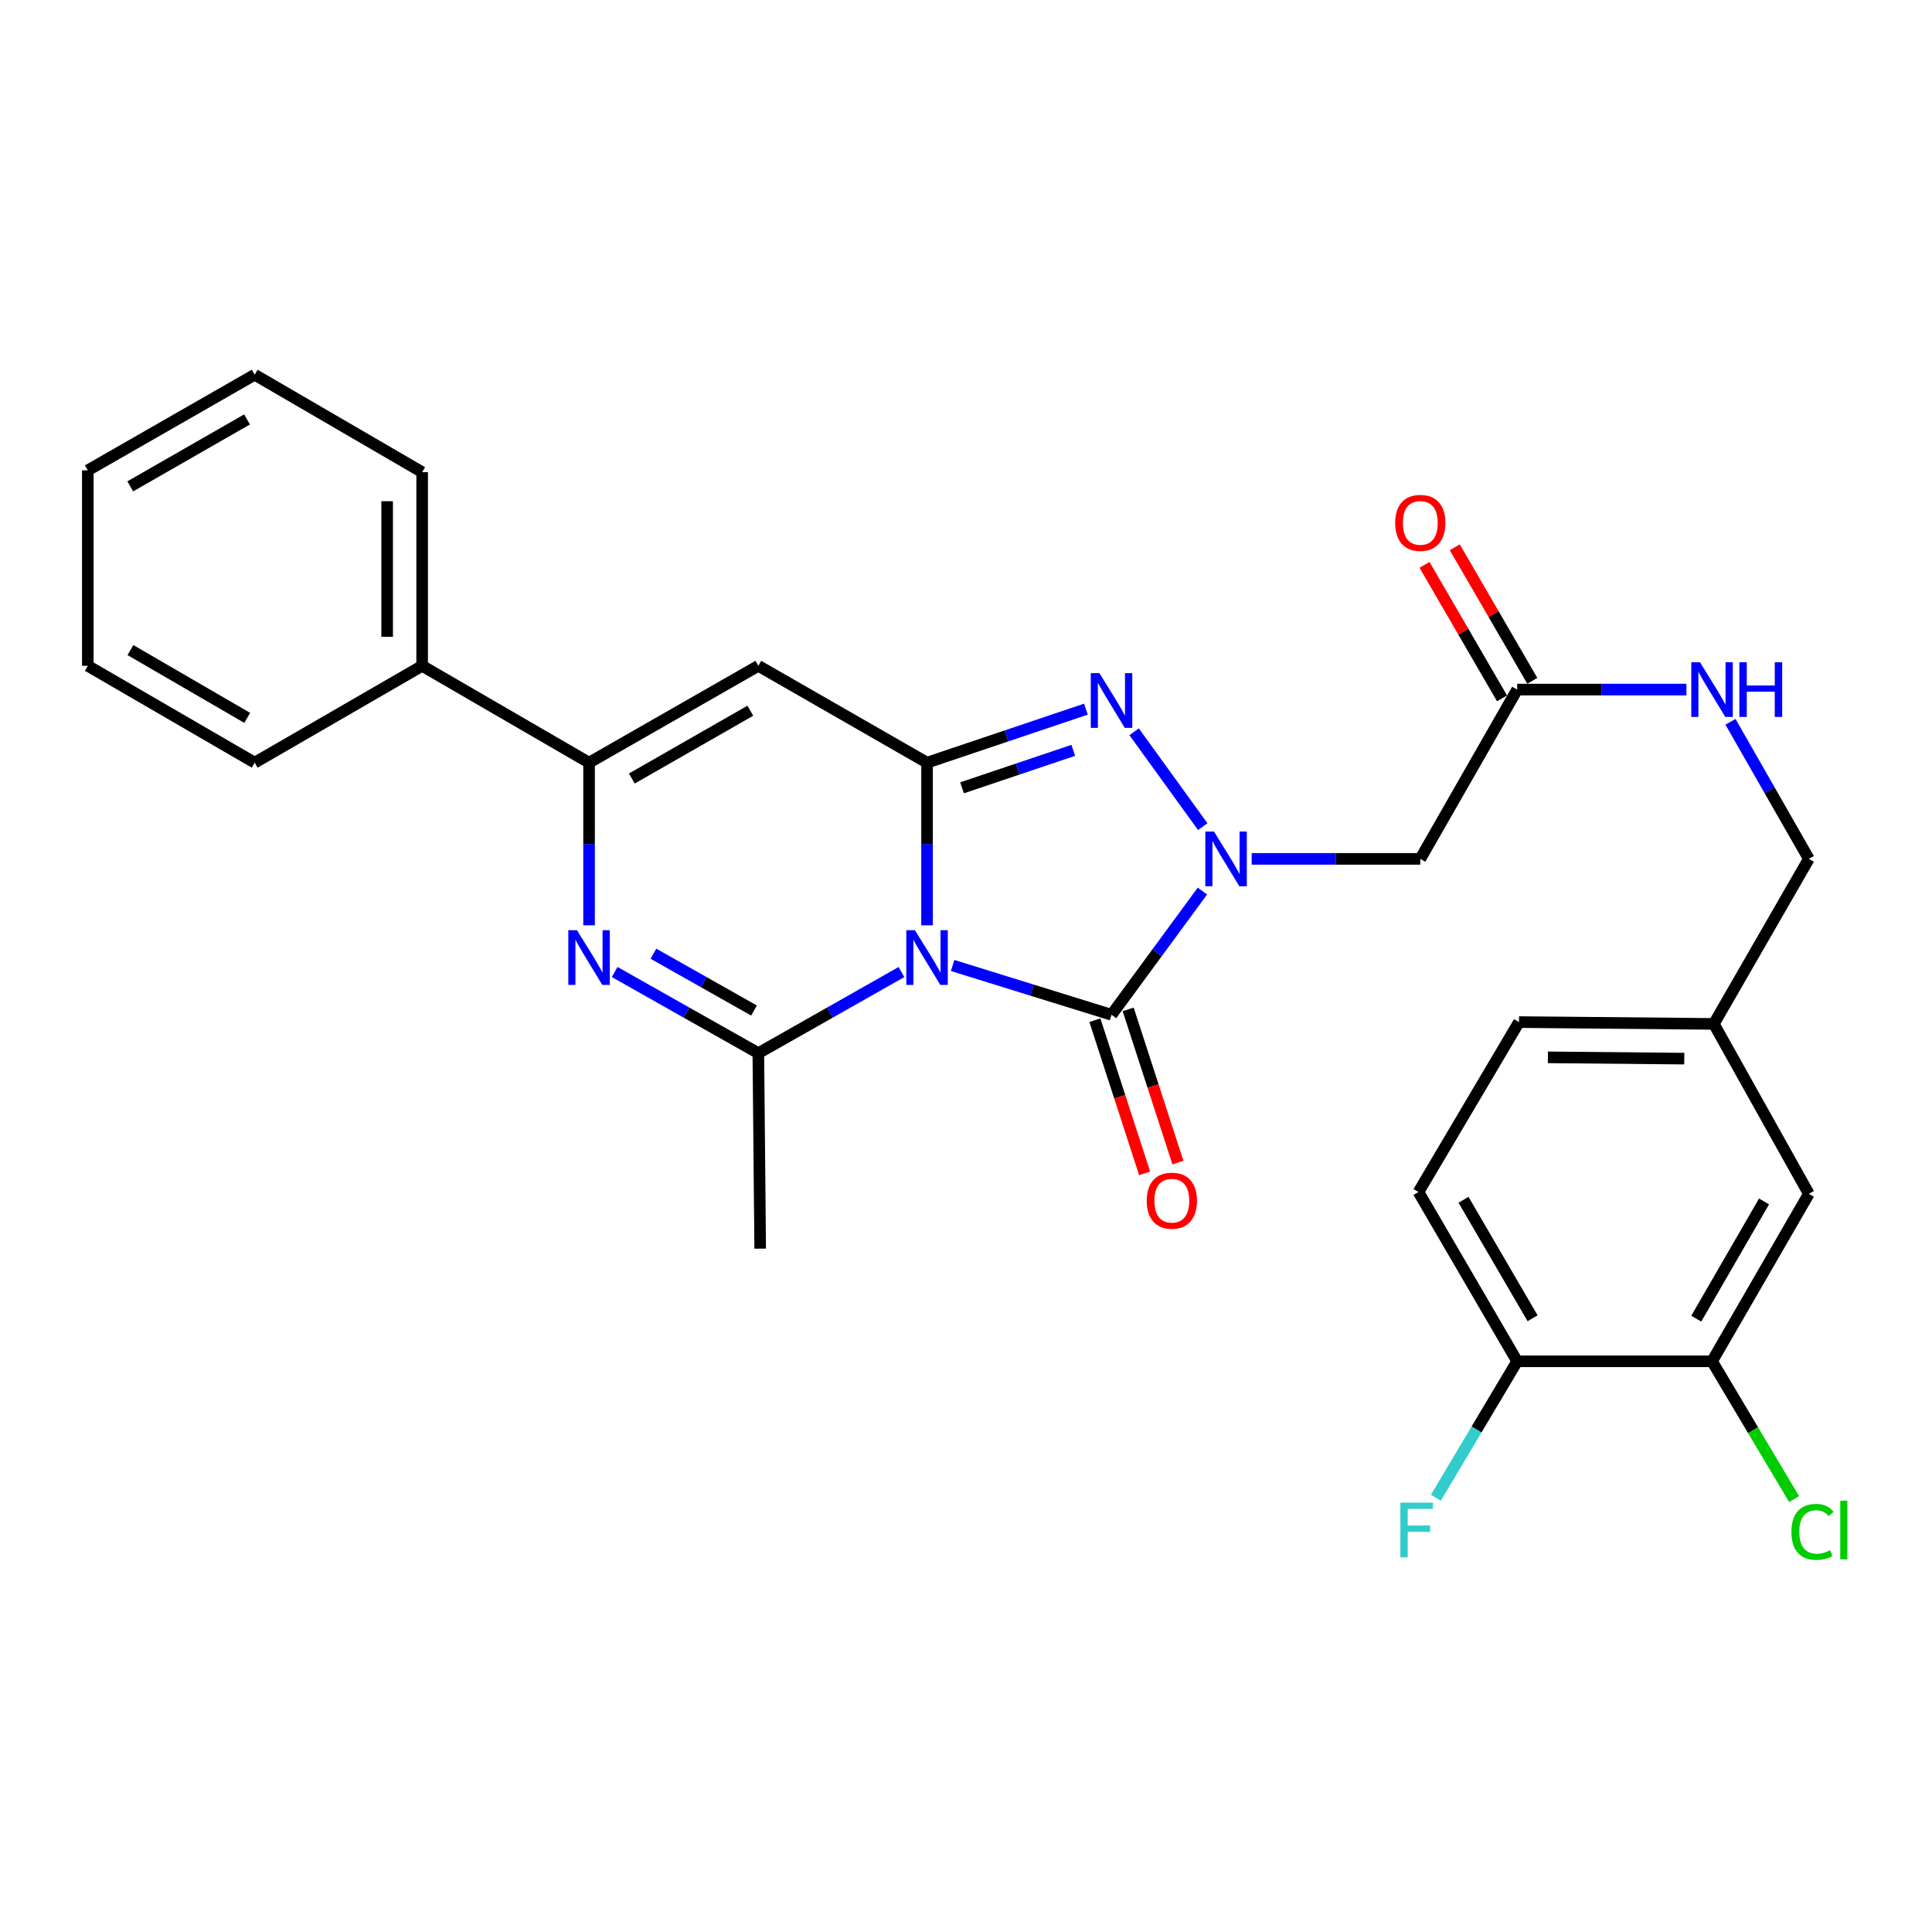 <?xml version='1.0' encoding='iso-8859-1'?>
<svg version='1.1' baseProfile='full'
              xmlns='http://www.w3.org/2000/svg'
                      xmlns:rdkit='http://www.rdkit.org/xml'
                      xmlns:xlink='http://www.w3.org/1999/xlink'
                  xml:space='preserve'
width='1000px' height='1000px' viewBox='0 0 1000 1000'>
<!-- END OF HEADER -->
<rect style='opacity:1.0;fill:#FFFFFF;stroke:none' width='1000' height='1000' x='0' y='0'> </rect>
<path class='bond-0' d='M 479.837,478.944 L 479.837,436.85' style='fill:none;fill-rule:evenodd;stroke:#0000FF;stroke-width:6px;stroke-linecap:butt;stroke-linejoin:miter;stroke-opacity:1' />
<path class='bond-0' d='M 479.837,436.85 L 479.837,394.757' style='fill:none;fill-rule:evenodd;stroke:#000000;stroke-width:6px;stroke-linecap:butt;stroke-linejoin:miter;stroke-opacity:1' />
<path class='bond-2' d='M 493.076,499.734 L 534.199,512.494' style='fill:none;fill-rule:evenodd;stroke:#0000FF;stroke-width:6px;stroke-linecap:butt;stroke-linejoin:miter;stroke-opacity:1' />
<path class='bond-2' d='M 534.199,512.494 L 575.322,525.253' style='fill:none;fill-rule:evenodd;stroke:#000000;stroke-width:6px;stroke-linecap:butt;stroke-linejoin:miter;stroke-opacity:1' />
<path class='bond-4' d='M 466.587,503.135 L 429.55,524.127' style='fill:none;fill-rule:evenodd;stroke:#0000FF;stroke-width:6px;stroke-linecap:butt;stroke-linejoin:miter;stroke-opacity:1' />
<path class='bond-4' d='M 429.55,524.127 L 392.514,545.119' style='fill:none;fill-rule:evenodd;stroke:#000000;stroke-width:6px;stroke-linecap:butt;stroke-linejoin:miter;stroke-opacity:1' />
<path class='bond-3' d='M 479.837,394.757 L 520.95,380.908' style='fill:none;fill-rule:evenodd;stroke:#000000;stroke-width:6px;stroke-linecap:butt;stroke-linejoin:miter;stroke-opacity:1' />
<path class='bond-3' d='M 520.95,380.908 L 562.063,367.059' style='fill:none;fill-rule:evenodd;stroke:#0000FF;stroke-width:6px;stroke-linecap:butt;stroke-linejoin:miter;stroke-opacity:1' />
<path class='bond-3' d='M 497.953,407.769 L 526.732,398.075' style='fill:none;fill-rule:evenodd;stroke:#000000;stroke-width:6px;stroke-linecap:butt;stroke-linejoin:miter;stroke-opacity:1' />
<path class='bond-3' d='M 526.732,398.075 L 555.512,388.381' style='fill:none;fill-rule:evenodd;stroke:#0000FF;stroke-width:6px;stroke-linecap:butt;stroke-linejoin:miter;stroke-opacity:1' />
<path class='bond-6' d='M 479.837,394.757 L 392.514,344.629' style='fill:none;fill-rule:evenodd;stroke:#000000;stroke-width:6px;stroke-linecap:butt;stroke-linejoin:miter;stroke-opacity:1' />
<path class='bond-1' d='M 622.366,461.215 L 598.844,493.234' style='fill:none;fill-rule:evenodd;stroke:#0000FF;stroke-width:6px;stroke-linecap:butt;stroke-linejoin:miter;stroke-opacity:1' />
<path class='bond-1' d='M 598.844,493.234 L 575.322,525.253' style='fill:none;fill-rule:evenodd;stroke:#000000;stroke-width:6px;stroke-linecap:butt;stroke-linejoin:miter;stroke-opacity:1' />
<path class='bond-8' d='M 647.861,444.552 L 691.503,444.552' style='fill:none;fill-rule:evenodd;stroke:#0000FF;stroke-width:6px;stroke-linecap:butt;stroke-linejoin:miter;stroke-opacity:1' />
<path class='bond-8' d='M 691.503,444.552 L 735.144,444.552' style='fill:none;fill-rule:evenodd;stroke:#000000;stroke-width:6px;stroke-linecap:butt;stroke-linejoin:miter;stroke-opacity:1' />
<path class='bond-29' d='M 622.535,427.863 L 587.021,378.767' style='fill:none;fill-rule:evenodd;stroke:#0000FF;stroke-width:6px;stroke-linecap:butt;stroke-linejoin:miter;stroke-opacity:1' />
<path class='bond-10' d='M 566.707,528.051 L 579.581,567.697' style='fill:none;fill-rule:evenodd;stroke:#000000;stroke-width:6px;stroke-linecap:butt;stroke-linejoin:miter;stroke-opacity:1' />
<path class='bond-10' d='M 579.581,567.697 L 592.455,607.343' style='fill:none;fill-rule:evenodd;stroke:#FF0000;stroke-width:6px;stroke-linecap:butt;stroke-linejoin:miter;stroke-opacity:1' />
<path class='bond-10' d='M 583.936,522.456 L 596.81,562.102' style='fill:none;fill-rule:evenodd;stroke:#000000;stroke-width:6px;stroke-linecap:butt;stroke-linejoin:miter;stroke-opacity:1' />
<path class='bond-10' d='M 596.81,562.102 L 609.684,601.748' style='fill:none;fill-rule:evenodd;stroke:#FF0000;stroke-width:6px;stroke-linecap:butt;stroke-linejoin:miter;stroke-opacity:1' />
<path class='bond-5' d='M 392.514,545.119 L 355.334,524.117' style='fill:none;fill-rule:evenodd;stroke:#000000;stroke-width:6px;stroke-linecap:butt;stroke-linejoin:miter;stroke-opacity:1' />
<path class='bond-5' d='M 355.334,524.117 L 318.154,503.114' style='fill:none;fill-rule:evenodd;stroke:#0000FF;stroke-width:6px;stroke-linecap:butt;stroke-linejoin:miter;stroke-opacity:1' />
<path class='bond-5' d='M 390.269,523.046 L 364.243,508.344' style='fill:none;fill-rule:evenodd;stroke:#000000;stroke-width:6px;stroke-linecap:butt;stroke-linejoin:miter;stroke-opacity:1' />
<path class='bond-5' d='M 364.243,508.344 L 338.218,493.642' style='fill:none;fill-rule:evenodd;stroke:#0000FF;stroke-width:6px;stroke-linecap:butt;stroke-linejoin:miter;stroke-opacity:1' />
<path class='bond-19' d='M 392.514,545.119 L 393.47,646.3' style='fill:none;fill-rule:evenodd;stroke:#000000;stroke-width:6px;stroke-linecap:butt;stroke-linejoin:miter;stroke-opacity:1' />
<path class='bond-7' d='M 304.898,478.944 L 304.898,436.85' style='fill:none;fill-rule:evenodd;stroke:#0000FF;stroke-width:6px;stroke-linecap:butt;stroke-linejoin:miter;stroke-opacity:1' />
<path class='bond-7' d='M 304.898,436.85 L 304.898,394.757' style='fill:none;fill-rule:evenodd;stroke:#000000;stroke-width:6px;stroke-linecap:butt;stroke-linejoin:miter;stroke-opacity:1' />
<path class='bond-30' d='M 392.514,344.629 L 304.898,394.757' style='fill:none;fill-rule:evenodd;stroke:#000000;stroke-width:6px;stroke-linecap:butt;stroke-linejoin:miter;stroke-opacity:1' />
<path class='bond-30' d='M 388.367,367.871 L 327.036,402.961' style='fill:none;fill-rule:evenodd;stroke:#000000;stroke-width:6px;stroke-linecap:butt;stroke-linejoin:miter;stroke-opacity:1' />
<path class='bond-12' d='M 304.898,394.757 L 218.501,344.629' style='fill:none;fill-rule:evenodd;stroke:#000000;stroke-width:6px;stroke-linecap:butt;stroke-linejoin:miter;stroke-opacity:1' />
<path class='bond-9' d='M 735.144,444.552 L 785.282,356.927' style='fill:none;fill-rule:evenodd;stroke:#000000;stroke-width:6px;stroke-linecap:butt;stroke-linejoin:miter;stroke-opacity:1' />
<path class='bond-14' d='M 785.282,356.927 L 829.086,356.927' style='fill:none;fill-rule:evenodd;stroke:#000000;stroke-width:6px;stroke-linecap:butt;stroke-linejoin:miter;stroke-opacity:1' />
<path class='bond-14' d='M 829.086,356.927 L 872.889,356.927' style='fill:none;fill-rule:evenodd;stroke:#0000FF;stroke-width:6px;stroke-linecap:butt;stroke-linejoin:miter;stroke-opacity:1' />
<path class='bond-16' d='M 793.115,352.38 L 773.055,317.824' style='fill:none;fill-rule:evenodd;stroke:#000000;stroke-width:6px;stroke-linecap:butt;stroke-linejoin:miter;stroke-opacity:1' />
<path class='bond-16' d='M 773.055,317.824 L 752.995,283.269' style='fill:none;fill-rule:evenodd;stroke:#FF0000;stroke-width:6px;stroke-linecap:butt;stroke-linejoin:miter;stroke-opacity:1' />
<path class='bond-16' d='M 777.449,361.474 L 757.389,326.919' style='fill:none;fill-rule:evenodd;stroke:#000000;stroke-width:6px;stroke-linecap:butt;stroke-linejoin:miter;stroke-opacity:1' />
<path class='bond-16' d='M 757.389,326.919 L 737.329,292.364' style='fill:none;fill-rule:evenodd;stroke:#FF0000;stroke-width:6px;stroke-linecap:butt;stroke-linejoin:miter;stroke-opacity:1' />
<path class='bond-11' d='M 886.151,704.61 L 936.259,617.931' style='fill:none;fill-rule:evenodd;stroke:#000000;stroke-width:6px;stroke-linecap:butt;stroke-linejoin:miter;stroke-opacity:1' />
<path class='bond-11' d='M 877.984,682.542 L 913.06,621.866' style='fill:none;fill-rule:evenodd;stroke:#000000;stroke-width:6px;stroke-linecap:butt;stroke-linejoin:miter;stroke-opacity:1' />
<path class='bond-20' d='M 886.151,704.61 L 907.386,740.266' style='fill:none;fill-rule:evenodd;stroke:#000000;stroke-width:6px;stroke-linecap:butt;stroke-linejoin:miter;stroke-opacity:1' />
<path class='bond-20' d='M 907.386,740.266 L 928.622,775.922' style='fill:none;fill-rule:evenodd;stroke:#00CC00;stroke-width:6px;stroke-linecap:butt;stroke-linejoin:miter;stroke-opacity:1' />
<path class='bond-32' d='M 886.151,704.61 L 785.282,704.61' style='fill:none;fill-rule:evenodd;stroke:#000000;stroke-width:6px;stroke-linecap:butt;stroke-linejoin:miter;stroke-opacity:1' />
<path class='bond-24' d='M 218.501,344.629 L 218.501,244.394' style='fill:none;fill-rule:evenodd;stroke:#000000;stroke-width:6px;stroke-linecap:butt;stroke-linejoin:miter;stroke-opacity:1' />
<path class='bond-24' d='M 200.386,329.594 L 200.386,259.429' style='fill:none;fill-rule:evenodd;stroke:#000000;stroke-width:6px;stroke-linecap:butt;stroke-linejoin:miter;stroke-opacity:1' />
<path class='bond-25' d='M 218.501,344.629 L 131.822,394.757' style='fill:none;fill-rule:evenodd;stroke:#000000;stroke-width:6px;stroke-linecap:butt;stroke-linejoin:miter;stroke-opacity:1' />
<path class='bond-13' d='M 785.282,704.61 L 734.198,616.985' style='fill:none;fill-rule:evenodd;stroke:#000000;stroke-width:6px;stroke-linecap:butt;stroke-linejoin:miter;stroke-opacity:1' />
<path class='bond-13' d='M 793.269,682.343 L 757.511,621.005' style='fill:none;fill-rule:evenodd;stroke:#000000;stroke-width:6px;stroke-linecap:butt;stroke-linejoin:miter;stroke-opacity:1' />
<path class='bond-22' d='M 785.282,704.61 L 764.243,739.916' style='fill:none;fill-rule:evenodd;stroke:#000000;stroke-width:6px;stroke-linecap:butt;stroke-linejoin:miter;stroke-opacity:1' />
<path class='bond-22' d='M 764.243,739.916 L 743.205,775.222' style='fill:none;fill-rule:evenodd;stroke:#33CCCC;stroke-width:6px;stroke-linecap:butt;stroke-linejoin:miter;stroke-opacity:1' />
<path class='bond-21' d='M 895.692,373.61 L 915.975,409.081' style='fill:none;fill-rule:evenodd;stroke:#0000FF;stroke-width:6px;stroke-linecap:butt;stroke-linejoin:miter;stroke-opacity:1' />
<path class='bond-21' d='M 915.975,409.081 L 936.259,444.552' style='fill:none;fill-rule:evenodd;stroke:#000000;stroke-width:6px;stroke-linecap:butt;stroke-linejoin:miter;stroke-opacity:1' />
<path class='bond-15' d='M 936.259,617.931 L 887.077,529.973' style='fill:none;fill-rule:evenodd;stroke:#000000;stroke-width:6px;stroke-linecap:butt;stroke-linejoin:miter;stroke-opacity:1' />
<path class='bond-17' d='M 734.198,616.985 L 786.228,529.027' style='fill:none;fill-rule:evenodd;stroke:#000000;stroke-width:6px;stroke-linecap:butt;stroke-linejoin:miter;stroke-opacity:1' />
<path class='bond-18' d='M 887.077,529.973 L 936.259,444.552' style='fill:none;fill-rule:evenodd;stroke:#000000;stroke-width:6px;stroke-linecap:butt;stroke-linejoin:miter;stroke-opacity:1' />
<path class='bond-23' d='M 887.077,529.973 L 786.228,529.027' style='fill:none;fill-rule:evenodd;stroke:#000000;stroke-width:6px;stroke-linecap:butt;stroke-linejoin:miter;stroke-opacity:1' />
<path class='bond-23' d='M 871.78,547.945 L 801.186,547.283' style='fill:none;fill-rule:evenodd;stroke:#000000;stroke-width:6px;stroke-linecap:butt;stroke-linejoin:miter;stroke-opacity:1' />
<path class='bond-27' d='M 218.501,244.394 L 131.822,193.954' style='fill:none;fill-rule:evenodd;stroke:#000000;stroke-width:6px;stroke-linecap:butt;stroke-linejoin:miter;stroke-opacity:1' />
<path class='bond-26' d='M 131.822,394.757 L 45.455,344.629' style='fill:none;fill-rule:evenodd;stroke:#000000;stroke-width:6px;stroke-linecap:butt;stroke-linejoin:miter;stroke-opacity:1' />
<path class='bond-26' d='M 127.96,371.57 L 67.503,336.481' style='fill:none;fill-rule:evenodd;stroke:#000000;stroke-width:6px;stroke-linecap:butt;stroke-linejoin:miter;stroke-opacity:1' />
<path class='bond-28' d='M 45.455,344.629 L 45.455,243.448' style='fill:none;fill-rule:evenodd;stroke:#000000;stroke-width:6px;stroke-linecap:butt;stroke-linejoin:miter;stroke-opacity:1' />
<path class='bond-31' d='M 131.822,193.954 L 45.455,243.448' style='fill:none;fill-rule:evenodd;stroke:#000000;stroke-width:6px;stroke-linecap:butt;stroke-linejoin:miter;stroke-opacity:1' />
<path class='bond-31' d='M 127.873,217.095 L 67.416,251.741' style='fill:none;fill-rule:evenodd;stroke:#000000;stroke-width:6px;stroke-linecap:butt;stroke-linejoin:miter;stroke-opacity:1' />
<path  class='atom-0' d='M 473.577 481.466
L 482.857 496.466
Q 483.777 497.946, 485.257 500.626
Q 486.737 503.306, 486.817 503.466
L 486.817 481.466
L 490.577 481.466
L 490.577 509.786
L 486.697 509.786
L 476.737 493.386
Q 475.577 491.466, 474.337 489.266
Q 473.137 487.066, 472.777 486.386
L 472.777 509.786
L 469.097 509.786
L 469.097 481.466
L 473.577 481.466
' fill='#0000FF'/>
<path  class='atom-2' d='M 628.347 430.392
L 637.627 445.392
Q 638.547 446.872, 640.027 449.552
Q 641.507 452.232, 641.587 452.392
L 641.587 430.392
L 645.347 430.392
L 645.347 458.712
L 641.467 458.712
L 631.507 442.312
Q 630.347 440.392, 629.107 438.192
Q 627.907 435.992, 627.547 435.312
L 627.547 458.712
L 623.867 458.712
L 623.867 430.392
L 628.347 430.392
' fill='#0000FF'/>
<path  class='atom-4' d='M 569.062 348.433
L 578.342 363.433
Q 579.262 364.913, 580.742 367.593
Q 582.222 370.273, 582.302 370.433
L 582.302 348.433
L 586.062 348.433
L 586.062 376.753
L 582.182 376.753
L 572.222 360.353
Q 571.062 358.433, 569.822 356.233
Q 568.622 354.033, 568.262 353.353
L 568.262 376.753
L 564.582 376.753
L 564.582 348.433
L 569.062 348.433
' fill='#0000FF'/>
<path  class='atom-6' d='M 298.638 481.466
L 307.918 496.466
Q 308.838 497.946, 310.318 500.626
Q 311.798 503.306, 311.878 503.466
L 311.878 481.466
L 315.638 481.466
L 315.638 509.786
L 311.758 509.786
L 301.798 493.386
Q 300.638 491.466, 299.398 489.266
Q 298.198 487.066, 297.838 486.386
L 297.838 509.786
L 294.158 509.786
L 294.158 481.466
L 298.638 481.466
' fill='#0000FF'/>
<path  class='atom-11' d='M 593.54 621.473
Q 593.54 614.673, 596.9 610.873
Q 600.26 607.073, 606.54 607.073
Q 612.82 607.073, 616.18 610.873
Q 619.54 614.673, 619.54 621.473
Q 619.54 628.353, 616.14 632.273
Q 612.74 636.153, 606.54 636.153
Q 600.3 636.153, 596.9 632.273
Q 593.54 628.393, 593.54 621.473
M 606.54 632.953
Q 610.86 632.953, 613.18 630.073
Q 615.54 627.153, 615.54 621.473
Q 615.54 615.913, 613.18 613.113
Q 610.86 610.273, 606.54 610.273
Q 602.22 610.273, 599.86 613.073
Q 597.54 615.873, 597.54 621.473
Q 597.54 627.193, 599.86 630.073
Q 602.22 632.953, 606.54 632.953
' fill='#FF0000'/>
<path  class='atom-15' d='M 879.891 342.767
L 889.171 357.767
Q 890.091 359.247, 891.571 361.927
Q 893.051 364.607, 893.131 364.767
L 893.131 342.767
L 896.891 342.767
L 896.891 371.087
L 893.011 371.087
L 883.051 354.687
Q 881.891 352.767, 880.651 350.567
Q 879.451 348.367, 879.091 347.687
L 879.091 371.087
L 875.411 371.087
L 875.411 342.767
L 879.891 342.767
' fill='#0000FF'/>
<path  class='atom-15' d='M 900.291 342.767
L 904.131 342.767
L 904.131 354.807
L 918.611 354.807
L 918.611 342.767
L 922.451 342.767
L 922.451 371.087
L 918.611 371.087
L 918.611 358.007
L 904.131 358.007
L 904.131 371.087
L 900.291 371.087
L 900.291 342.767
' fill='#0000FF'/>
<path  class='atom-17' d='M 722.144 270.64
Q 722.144 263.84, 725.504 260.04
Q 728.864 256.24, 735.144 256.24
Q 741.424 256.24, 744.784 260.04
Q 748.144 263.84, 748.144 270.64
Q 748.144 277.52, 744.744 281.44
Q 741.344 285.32, 735.144 285.32
Q 728.904 285.32, 725.504 281.44
Q 722.144 277.56, 722.144 270.64
M 735.144 282.12
Q 739.464 282.12, 741.784 279.24
Q 744.144 276.32, 744.144 270.64
Q 744.144 265.08, 741.784 262.28
Q 739.464 259.44, 735.144 259.44
Q 730.824 259.44, 728.464 262.24
Q 726.144 265.04, 726.144 270.64
Q 726.144 276.36, 728.464 279.24
Q 730.824 282.12, 735.144 282.12
' fill='#FF0000'/>
<path  class='atom-21' d='M 927.231 792.903
Q 927.231 785.863, 930.511 782.183
Q 933.831 778.463, 940.111 778.463
Q 945.951 778.463, 949.071 782.583
L 946.431 784.743
Q 944.151 781.743, 940.111 781.743
Q 935.831 781.743, 933.551 784.623
Q 931.311 787.463, 931.311 792.903
Q 931.311 798.503, 933.631 801.383
Q 935.991 804.263, 940.551 804.263
Q 943.671 804.263, 947.311 802.383
L 948.431 805.383
Q 946.951 806.343, 944.711 806.903
Q 942.471 807.463, 939.991 807.463
Q 933.831 807.463, 930.511 803.703
Q 927.231 799.943, 927.231 792.903
' fill='#00CC00'/>
<path  class='atom-21' d='M 952.511 776.743
L 956.191 776.743
L 956.191 807.103
L 952.511 807.103
L 952.511 776.743
' fill='#00CC00'/>
<path  class='atom-23' d='M 724.832 777.763
L 741.672 777.763
L 741.672 781.003
L 728.632 781.003
L 728.632 789.603
L 740.232 789.603
L 740.232 792.883
L 728.632 792.883
L 728.632 806.083
L 724.832 806.083
L 724.832 777.763
' fill='#33CCCC'/>
</svg>

